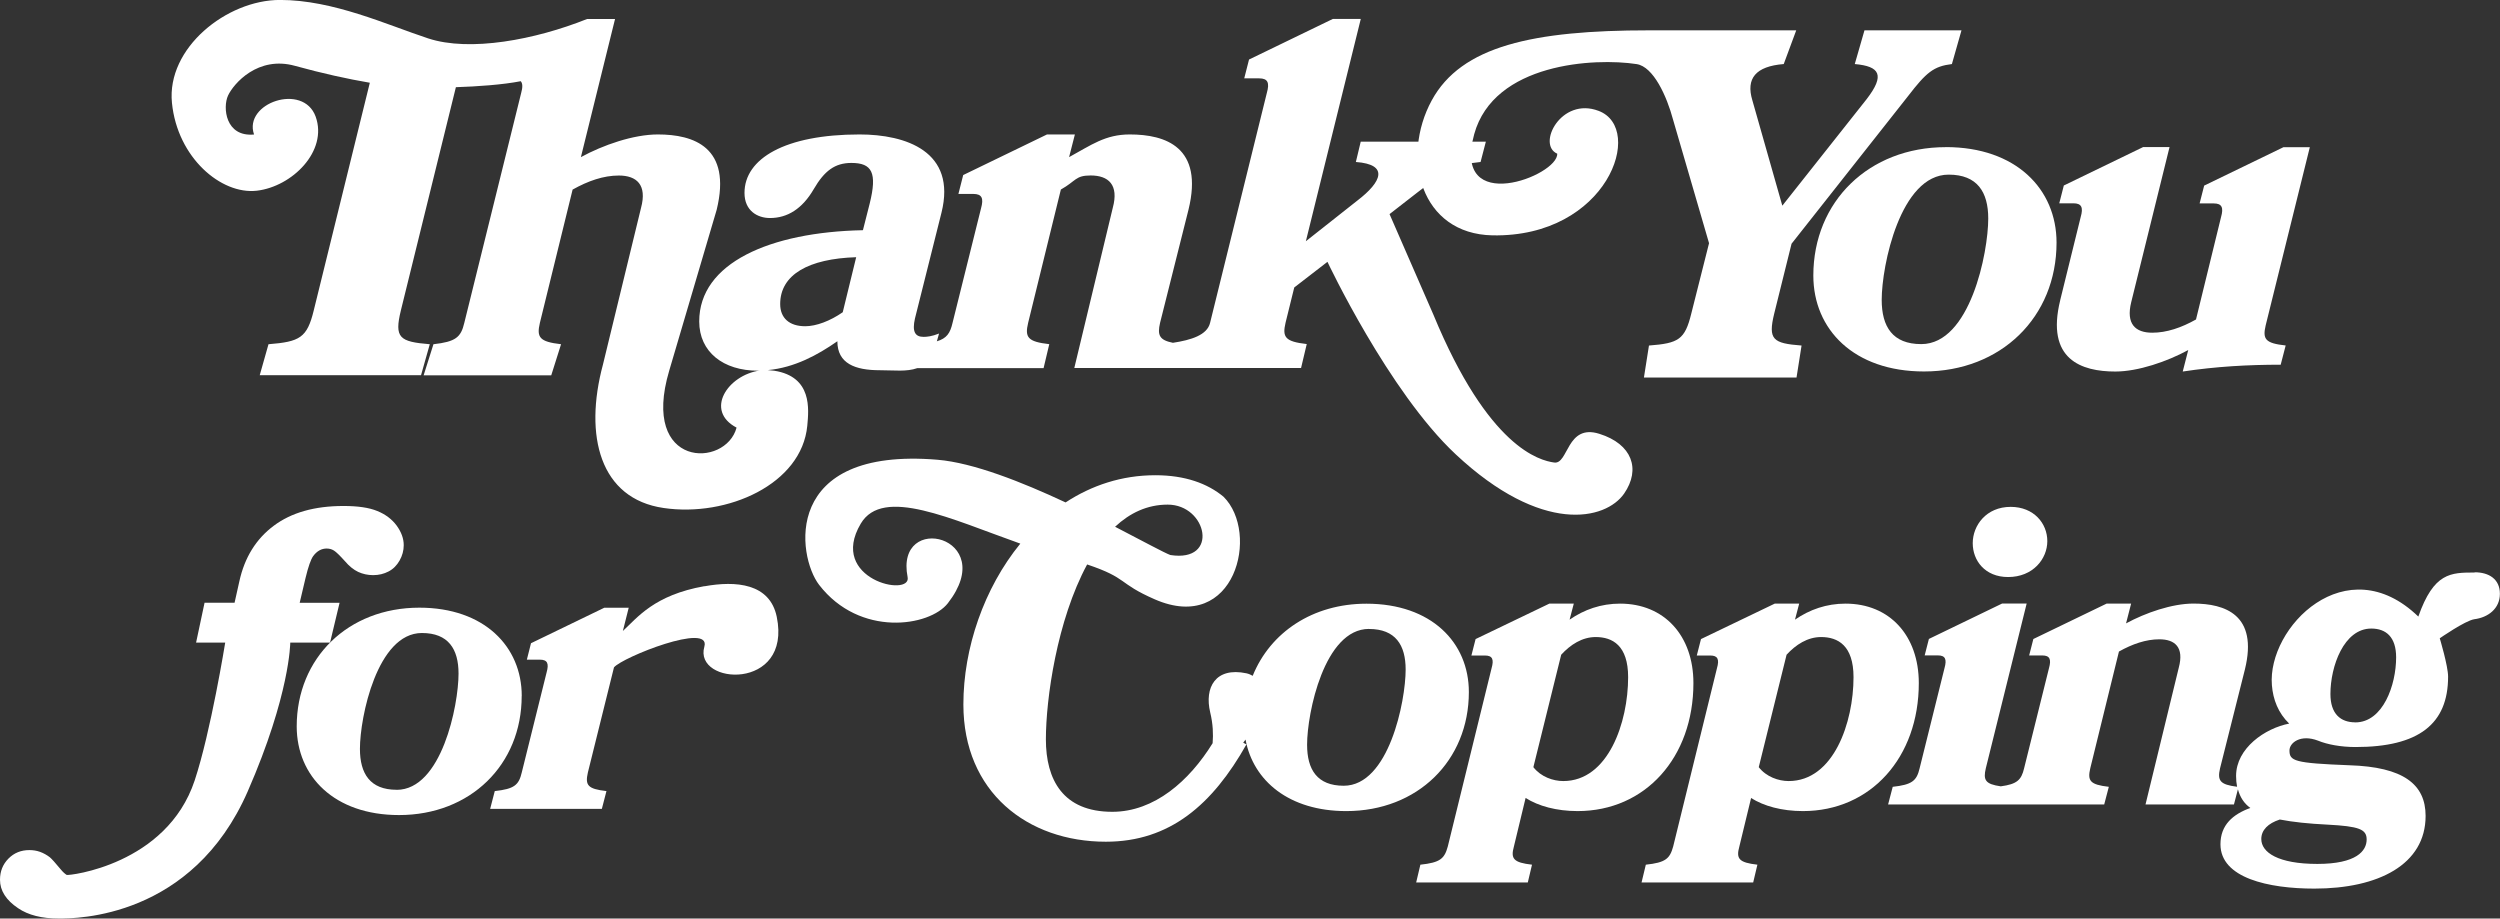 <svg width="313" height="115" viewBox="0 0 313 115" fill="none" xmlns="http://www.w3.org/2000/svg">
<rect x="0" y="0" width="313" height="115" fill="#333333" stroke="none"/>
<g clip-path="url(#clip0_912_48270)">
<path d="M8.374 109.553C8.152 109.426 7.892 109.196 7.603 108.846C6.929 108.029 6.477 107.531 6.24 107.33C5.862 107.041 5.447 106.81 5.017 106.654C4.58 106.498 4.135 106.431 3.683 106.431C2.638 106.431 1.764 106.78 1.06 107.494C0.348 108.215 0 109.099 0 110.147C0 111.507 0.756 112.696 2.268 113.707C3.542 114.576 5.239 115 7.374 115C9.508 115 24.07 115 31.028 99.051C36.327 86.915 36.341 80.457 36.341 80.457H41.321L42.514 75.47H37.52L38.246 72.393C38.594 70.944 38.92 70.023 39.217 69.614C39.691 68.982 40.254 68.677 40.892 68.677C41.225 68.677 41.529 68.752 41.81 68.93C42.085 69.101 42.537 69.54 43.174 70.246C43.715 70.885 44.271 71.331 44.849 71.606C45.419 71.866 46.042 72.007 46.709 72.007C47.428 72.007 48.072 71.851 48.65 71.546C49.228 71.249 49.688 70.781 50.029 70.179C50.37 69.577 50.547 68.93 50.547 68.254C50.547 67.429 50.251 66.619 49.666 65.809C49.08 65.014 48.272 64.397 47.242 63.981C46.205 63.55 44.797 63.349 43.004 63.349C39.387 63.349 36.475 64.174 34.266 65.831C32.058 67.481 30.62 69.8 29.968 72.78L29.368 75.463H25.611L24.551 80.45H28.197C28.197 80.45 26.396 91.612 24.373 97.714C20.861 108.289 8.589 109.657 8.367 109.538L8.374 109.553Z" fill="white"/>
<path d="M65.323 87.138C65.323 80.947 60.625 76.08 52.503 76.08C43.588 76.08 37.148 82.374 37.148 90.943C37.148 97.186 41.847 102.046 49.961 102.046C58.876 102.046 65.316 95.759 65.316 87.131L65.323 87.138ZM49.657 98.88C46.33 98.88 45.063 96.859 45.063 93.752C45.063 89.784 47.227 79.253 52.822 79.253C56.142 79.253 57.409 81.267 57.409 84.336C57.409 88.305 55.297 98.888 49.657 98.888V98.88Z" fill="white"/>
<path d="M88.186 73.389C81.902 74.511 79.827 77.298 77.982 79L78.715 76.087H75.662L66.481 80.531L65.962 82.59H67.592C68.541 82.59 68.748 83.065 68.437 84.18L65.324 96.718C64.954 98.301 64.376 98.776 61.945 99.044L61.367 101.273H75.351L75.929 99.044C73.558 98.776 73.246 98.301 73.602 96.718L76.87 83.556C77.93 82.278 89.075 77.848 88.186 80.962C86.8 85.793 99.176 86.558 97.249 77.224C96.382 73.025 92.136 72.691 88.186 73.404V73.389Z" fill="white"/>
<path d="M156.06 93.203L155.652 92.987C155.748 92.868 155.837 92.734 155.941 92.593C156.904 97.766 161.395 101.549 168.554 101.549C177.461 101.549 183.901 95.254 183.901 86.64C183.901 80.45 179.21 75.582 171.081 75.582C164.352 75.582 159.039 79.171 156.838 84.612C156.615 84.485 156.363 84.366 156.06 84.299C152.169 83.474 150.776 86.083 151.517 89.189C151.873 90.661 151.91 91.939 151.821 93.047C148.908 97.766 144.529 101.638 139.26 101.638C133.072 101.638 130.945 97.61 130.945 92.564C130.945 87.517 132.324 77.67 136.11 70.669C141.29 72.416 139.882 72.981 144.566 75.032C154.659 79.446 157.757 66.701 153.184 62.19C151.176 60.525 148.367 59.499 144.647 59.499C140.423 59.499 136.659 60.778 133.413 62.903C127.944 60.347 121.867 57.939 117.376 57.56C97.835 55.932 99.791 69.644 102.555 73.226C107.639 79.818 116.391 78.458 118.673 75.522C125.209 67.132 111.996 63.981 113.634 72.26C114.138 74.831 103.63 72.542 107.765 65.564C110.536 60.867 119.125 65.014 127.744 68.061C123.194 73.635 120.615 81.156 120.615 88.194C120.615 99.17 128.64 105.383 138.452 105.383C146.478 105.383 151.806 100.724 156.052 93.203H156.06ZM171.399 78.748C174.719 78.748 175.987 80.762 175.987 83.824C175.987 87.792 173.882 98.375 168.235 98.375C164.908 98.375 163.648 96.354 163.648 93.24C163.648 89.264 165.804 78.74 171.399 78.74V78.748ZM146.196 63.178C151.124 63.178 152.71 70.461 146.522 69.488C145.722 69.19 143.091 67.749 139.608 65.95C141.446 64.233 143.625 63.178 146.196 63.178Z" fill="white"/>
<path d="M191.022 99.913C192.608 100.917 194.875 101.548 197.513 101.548C205.998 101.548 212.016 94.83 212.016 85.525C212.016 79.595 208.377 75.574 202.834 75.574C200.463 75.574 198.351 76.31 196.513 77.581L197.039 75.574H193.978L184.745 80.011L184.219 82.07H185.908C186.857 82.07 187.064 82.545 186.746 83.66L181.262 105.985C180.84 107.516 180.313 107.992 177.831 108.259L177.305 110.481H191.281L191.807 108.259C189.488 107.992 189.117 107.516 189.54 105.985L191.007 99.899L191.022 99.913ZM195.453 81.98C196.617 80.71 198.091 79.758 199.781 79.758C201.886 79.758 203.842 80.814 203.842 84.782C203.842 90.438 201.359 97.788 195.72 97.788C194.453 97.788 192.919 97.26 191.978 96.049L195.461 81.973L195.453 81.98Z" fill="white"/>
<path d="M219.24 99.913C220.819 100.917 223.086 101.548 225.725 101.548C234.217 101.548 240.235 94.83 240.235 85.525C240.235 79.595 236.596 75.574 231.06 75.574C228.689 75.574 226.577 76.31 224.732 77.581L225.258 75.574H222.197L212.964 80.011L212.438 82.07H214.127C215.068 82.07 215.283 82.545 214.964 83.66L209.481 105.985C209.058 107.516 208.532 107.992 206.057 108.259L205.523 110.481H219.5L220.026 108.259C217.706 107.992 217.343 107.516 217.766 105.985L219.24 99.899V99.913ZM223.672 81.98C224.835 80.71 226.31 79.758 228 79.758C230.104 79.758 232.061 80.814 232.061 84.782C232.061 90.438 229.578 97.788 223.939 97.788C222.671 97.788 221.138 97.26 220.196 96.049L223.679 81.973L223.672 81.98Z" fill="white"/>
<path d="M246.986 68.009C246.986 70.179 248.513 72.245 251.418 72.245C254.53 72.245 256.324 69.971 256.324 67.749C256.324 65.526 254.634 63.46 251.737 63.46C248.676 63.46 246.986 65.787 246.986 68.009Z" fill="white"/>
<path d="M309.837 71.68C306.828 71.68 304.716 71.68 302.774 77.194C293.741 68.477 283.848 78.539 284.441 85.785C284.582 87.576 285.234 89.271 286.605 90.594C283.603 91.174 279.957 93.663 279.957 97.149C279.957 97.647 280.002 98.085 280.083 98.501C277.949 98.234 277.593 97.743 277.949 96.197L281.062 83.816C282.751 76.942 278.534 75.567 274.622 75.567C271.932 75.567 268.612 76.726 266.181 78.049L266.818 75.567H263.758L254.576 80.004L254.05 82.062H255.688C256.636 82.062 256.844 82.538 256.533 83.653L253.42 96.183C253.072 97.662 252.531 98.174 250.5 98.449C248.551 98.174 248.277 97.662 248.625 96.183L253.739 75.559H250.671L241.497 79.996L240.97 82.055H242.608C243.557 82.055 243.764 82.53 243.453 83.645L240.34 96.175C239.97 97.766 239.392 98.241 236.969 98.509L236.391 100.716H263.447L264.025 98.509C261.653 98.234 261.335 97.758 261.705 96.175L265.292 81.572C266.981 80.628 268.671 80.041 270.353 80.041C272.31 80.041 273.466 81.044 272.784 83.586L268.619 100.716H279.691L280.187 98.821C280.454 99.802 280.95 100.59 281.743 101.154C279.579 101.942 278.001 103.265 278.001 105.703C278.001 109.931 284.011 111.254 289.754 111.254C297.78 111.254 303.686 108.237 303.686 102.15C303.686 98.182 300.892 96.019 294.141 95.811C287.227 95.543 286.642 95.283 286.642 93.953C286.642 93.002 288.02 91.887 290.228 92.734C291.384 93.21 293.074 93.529 294.919 93.529C302.834 93.529 306.502 90.638 306.502 84.715C306.502 83.378 305.457 79.914 305.457 79.914C305.457 79.914 308.621 77.715 309.77 77.529C311.512 77.313 312.986 76.198 312.986 74.348C312.986 72.497 311.615 71.65 309.822 71.65L309.837 71.68ZM291.399 103.243C295.356 103.451 296.305 103.822 296.305 105.101C296.305 106.528 295.038 108.163 290.132 108.163C285.226 108.163 283.114 106.728 283.114 105.041C283.114 103.927 283.959 103.079 285.434 102.604C287.071 102.923 289.072 103.131 291.392 103.243H291.399ZM294.882 90.438C293.037 90.438 291.77 89.375 291.77 86.893C291.77 83.407 293.459 78.695 296.883 78.695C298.736 78.695 299.996 79.758 299.996 82.3C299.996 85.741 298.365 90.445 294.875 90.445L294.882 90.438Z" fill="white"/>
<path d="M257.939 37.59C256.108 45.029 260.614 46.516 264.838 46.516C267.691 46.516 271.337 45.26 273.968 43.825L273.279 46.516C277.443 45.884 281.49 45.661 285.543 45.661L286.166 43.253C283.602 42.978 283.261 42.458 283.661 40.741L289.189 18.431H285.884L275.961 23.239L275.391 25.469H277.162C278.184 25.469 278.414 25.989 278.073 27.186L274.939 39.998C273.108 41.024 271.278 41.655 269.462 41.655C267.35 41.655 266.15 40.563 266.831 37.821L271.626 18.416H268.314L258.391 23.224L257.82 25.454H259.591C260.614 25.454 260.851 25.974 260.503 27.171L257.939 37.575V37.59Z" fill="white"/>
<path d="M186.864 29.467C201.256 29.727 205.998 16.09 200.151 13.883C195.453 12.084 192.378 18.104 194.964 19.241C195.12 22.006 181.714 27.156 184.567 16.811C187.027 7.87 199.662 7.216 204.909 8.026C207.014 8.353 208.681 12.032 209.474 15.005L213.972 30.448L211.749 39.262C210.949 42.525 210.156 42.978 206.45 43.261L205.82 47.266H224.925L225.555 43.261C221.961 42.986 221.338 42.525 222.131 39.262L224.302 30.515L238.894 12.025C241.184 9.052 242.088 8.301 244.378 8.019L245.578 3.798H233.432L232.217 8.019C235.359 8.301 236.033 9.394 233.699 12.419L223.146 25.751L219.389 12.538C218.581 9.84 219.789 8.301 223.324 8.019L224.888 3.798H206.465C191.918 3.798 182.959 5.76 179.254 12.567C175.363 19.717 177.853 29.296 186.872 29.467H186.864Z" fill="white"/>
<path d="M243.622 18.423C233.98 18.423 227.029 25.238 227.029 34.498C227.029 41.247 232.106 46.508 240.887 46.508C250.528 46.508 257.479 39.701 257.479 30.374C257.479 23.678 252.403 18.416 243.622 18.416V18.423ZM240.546 43.082C236.952 43.082 235.589 40.905 235.589 37.538C235.589 33.25 237.923 21.864 243.97 21.864C247.557 21.864 248.928 24.042 248.928 27.357C248.928 31.645 246.652 43.082 240.546 43.082Z" fill="white"/>
<path d="M32.148 23.878C36.594 23.358 41.063 18.907 39.521 14.604C37.972 10.315 30.436 12.894 31.807 16.84C28.213 17.175 27.864 13.437 28.553 11.958C29.243 10.479 32.288 6.941 36.95 8.249C40.285 9.171 43.501 9.884 46.302 10.36L39.284 38.853C38.447 42.302 37.535 42.785 33.615 43.097L32.518 46.977H52.712L53.809 43.097C50.007 42.785 49.348 42.309 50.192 38.853L57.077 10.917C59.782 10.828 62.901 10.613 65.199 10.167C65.436 10.442 65.458 10.91 65.251 11.638L58.129 40.429C57.707 42.235 57.047 42.785 54.268 43.097L53.038 46.991H69.015L70.245 43.097C67.54 42.785 67.17 42.242 67.592 40.429L71.69 23.737C73.625 22.652 75.551 21.976 77.478 21.976C79.709 21.976 81.035 23.135 80.257 26.026L75.492 45.631C73.084 54.587 75.121 62.45 83.095 63.602C91.047 64.768 100.384 60.629 101.073 53.294C101.259 51.235 101.711 47.177 96.96 46.419C96.686 46.382 96.405 46.352 96.13 46.337C99.473 46.025 102.37 44.45 104.838 42.725C104.838 45.52 107.068 46.352 110.144 46.352C112.011 46.352 113.471 46.568 114.842 46.092H130.656L131.368 43.09C128.655 42.778 128.292 42.235 128.722 40.422L132.82 23.73C134.754 22.645 134.621 21.968 136.548 21.968C138.778 21.968 140.105 23.128 139.319 26.019L134.502 46.077H162.892L163.604 43.075C160.891 42.763 160.528 42.22 160.951 40.407L162.04 35.992L166.197 32.782C166.197 32.782 173.845 49.02 182.256 56.883C193.046 66.976 201.034 65.132 203.347 61.788C205.444 58.741 204.347 55.597 200.234 54.312C196.121 53.019 196.381 58.169 194.58 57.909C192.786 57.656 186.362 56.103 179.455 39.381L173.971 26.807L177.469 24.087C181.211 21.181 182.352 20.586 185.368 20.281L186.028 17.74H170.362L169.754 20.281C173.919 20.586 173.015 22.764 169.94 25.112L163.493 30.203L170.37 2.371H166.872L156.378 7.454L155.778 9.81H157.646C158.728 9.81 158.972 10.352 158.609 11.631L151.502 40.422C151.139 41.953 149.131 42.569 146.848 42.919C145.144 42.577 144.885 41.96 145.24 40.422L148.797 26.264C150.732 18.401 145.907 16.833 141.446 16.833C138.371 16.833 136.622 18.163 133.85 19.672L134.576 16.833H131.086L120.593 21.916L119.993 24.28H121.853C122.942 24.28 123.179 24.822 122.823 26.093L119.259 40.422C118.962 41.722 118.525 42.361 117.295 42.733L117.569 41.759C116.665 42.116 116.057 42.176 115.635 42.176C114.553 42.176 114.183 41.507 114.553 39.872L117.873 26.628C119.792 18.951 113.405 16.833 107.617 16.833C98.28 16.833 93.211 19.858 93.211 24.153C93.211 26.39 94.834 27.297 96.405 27.297C98.576 27.297 100.443 26.153 101.881 23.678C103.222 21.374 104.541 20.4 106.594 20.4C109.188 20.4 109.847 21.627 108.884 25.491L108.039 28.821C96.405 29.058 87.542 32.923 87.542 40.243C87.542 44.063 90.55 46.412 94.893 46.412C94.974 46.412 95.056 46.389 95.138 46.389C91.091 46.962 88.179 51.413 92.218 53.539C90.876 58.607 80.138 58.689 83.784 46.412C85.089 42.027 89.728 26.264 89.728 26.264C91.647 18.401 86.83 16.833 82.369 16.833C79.294 16.833 75.492 18.163 72.728 19.672L77.004 2.378H73.506C67 4.979 58.818 6.525 53.609 4.808C48.399 3.092 41.722 -0.007 35.053 -0.007C28.383 -0.007 20.839 6.012 21.528 12.879C22.21 19.746 27.694 24.384 32.14 23.878H32.148ZM107.194 32.202L105.512 39.091C103.941 40.184 102.192 40.845 100.814 40.845C98.828 40.845 97.679 39.82 97.679 38.066C97.679 34.38 101.236 32.388 107.202 32.202H107.194Z" fill="white"/>
</g>
<defs>
<clipPath id="clip0_912_48270">
<rect width="313" height="115" fill="white"/>
</clipPath>
</defs>
</svg>
